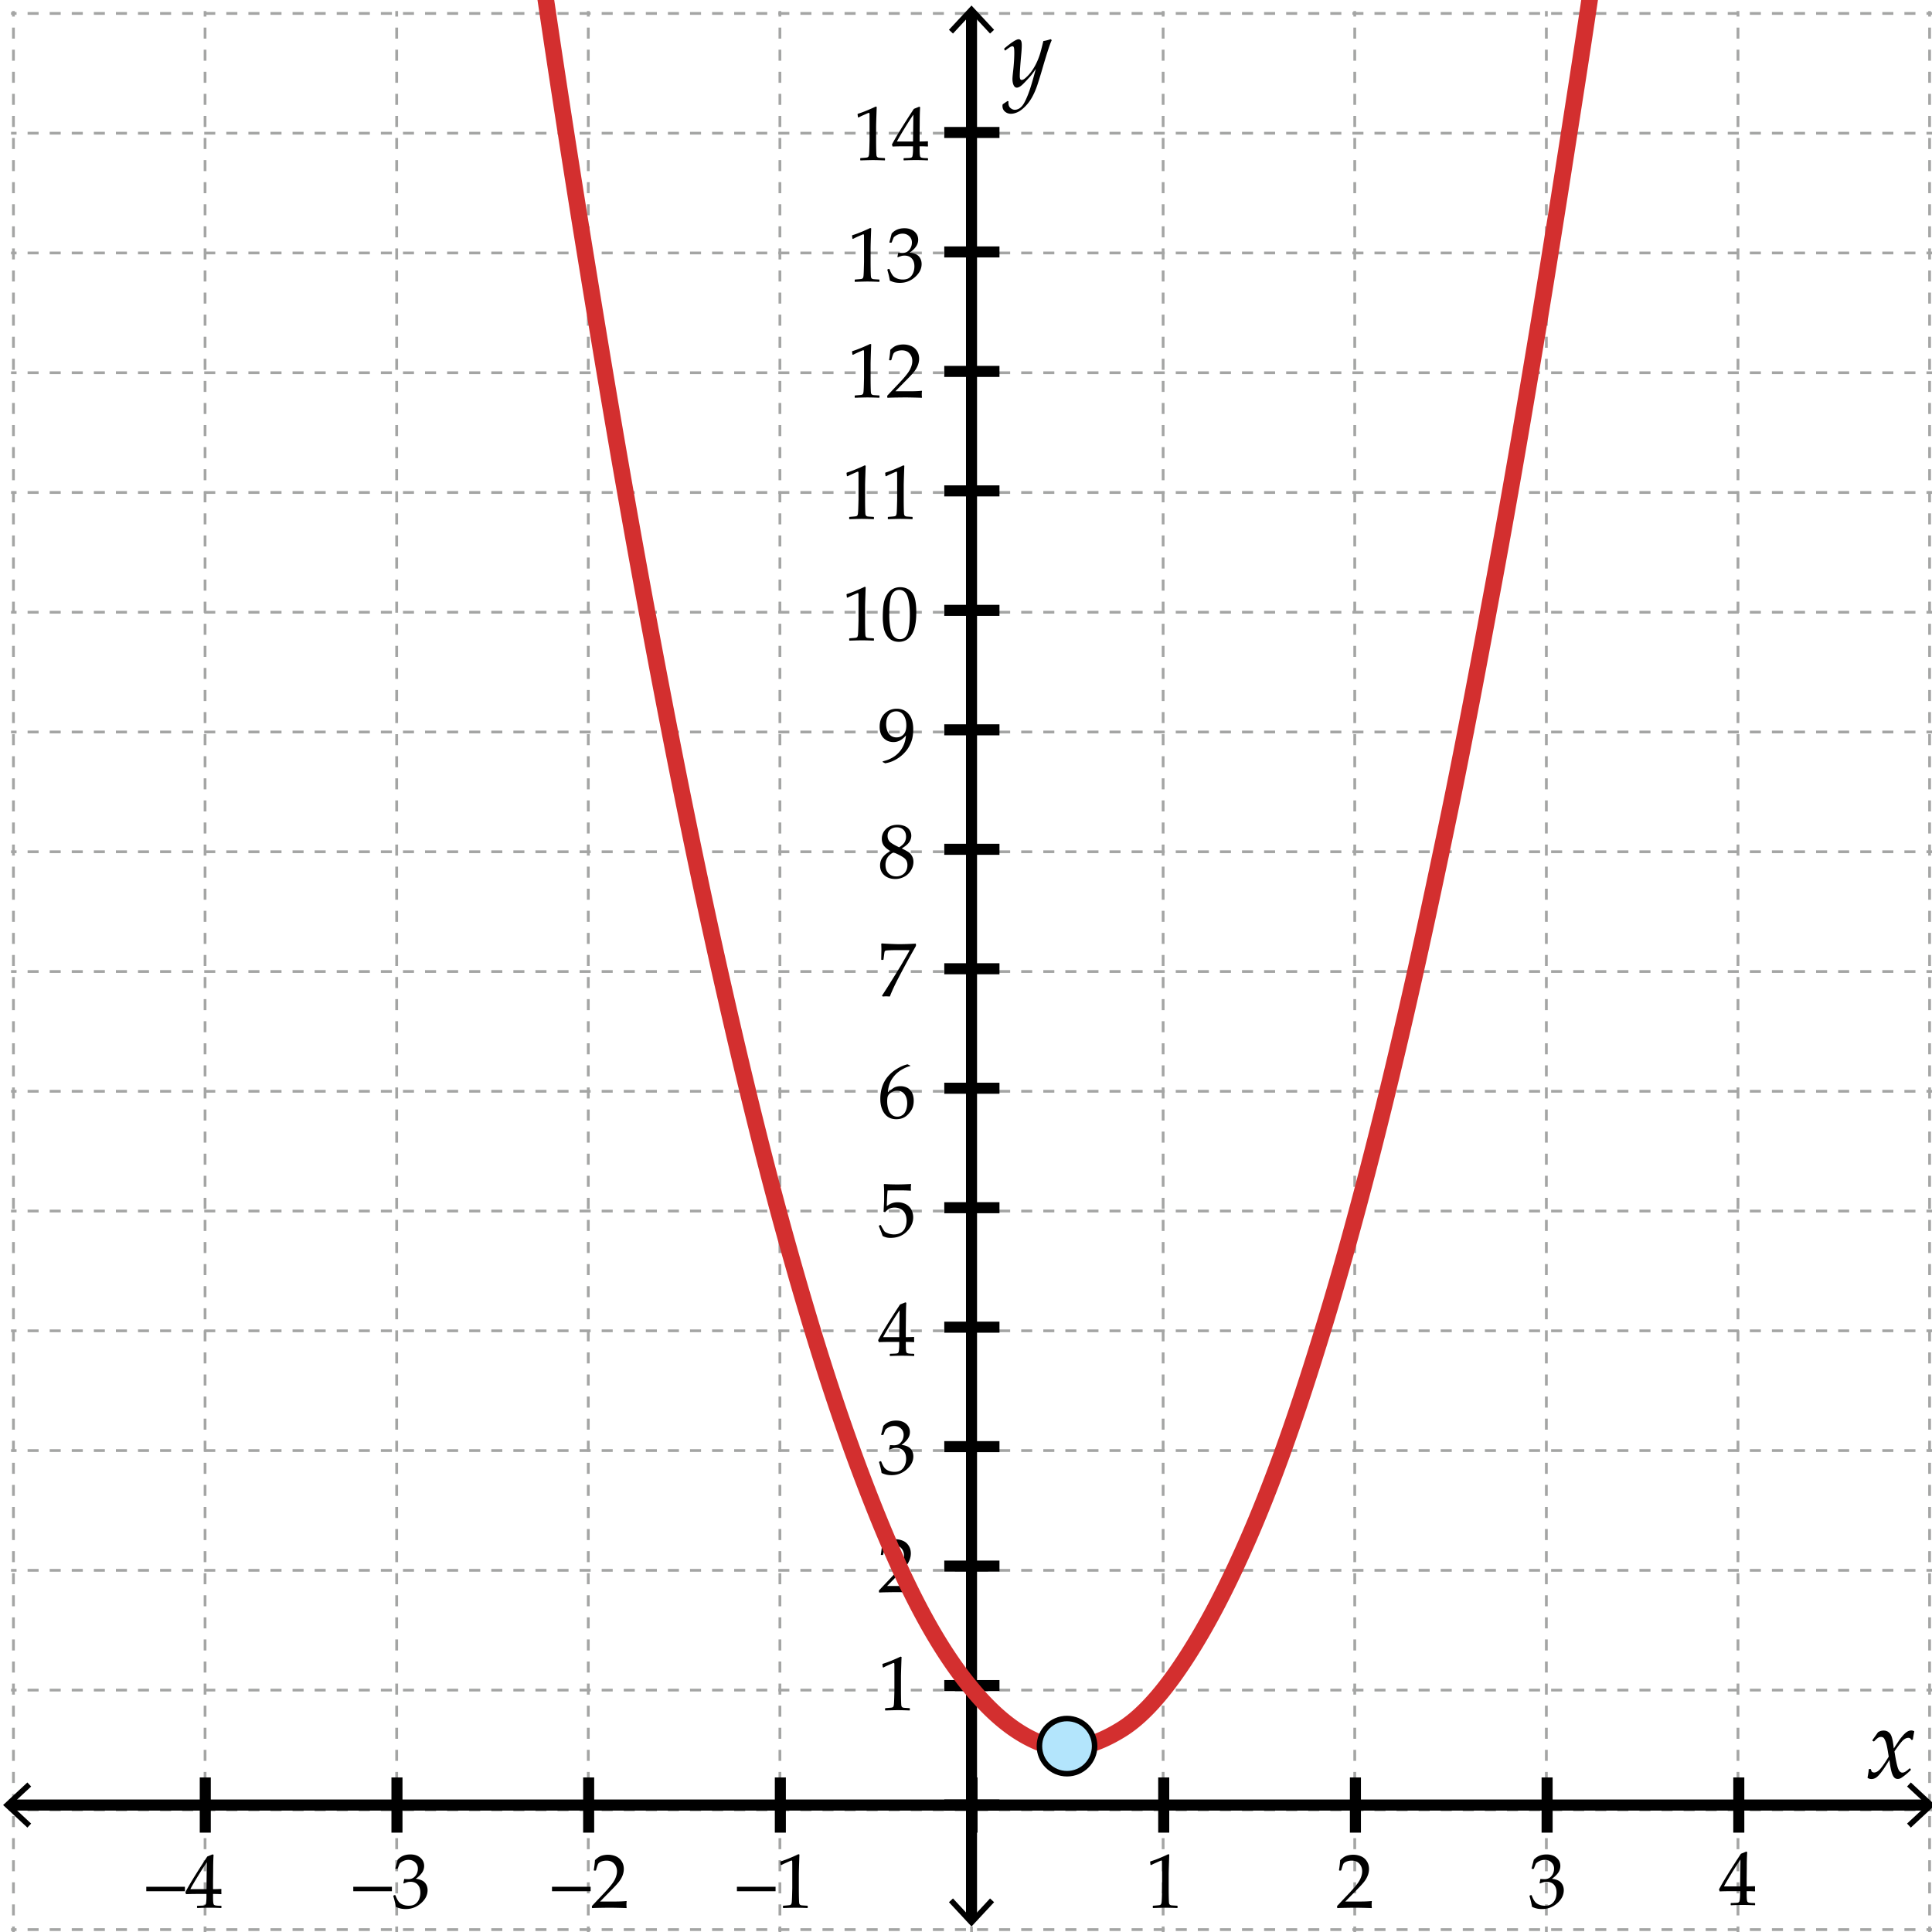 <svg xmlns="http://www.w3.org/2000/svg" viewBox="0 0 350 350"><path fill="#FFF" d="M-11-8h372v367H-11z"/><g fill="none" stroke="#A4A5A4" stroke-width=".5" stroke-miterlimit="10"><path d="M350 349.566h-1"/><path stroke-dasharray="2,2" d="M347 349.566H4"/><path d="M3 349.566H2"/></g><g fill="none" stroke="#A4A5A4" stroke-width=".5" stroke-miterlimit="10"><path d="M350 327.871h-1"/><path stroke-dasharray="2,2" d="M347 327.871H4"/><path d="M3 327.871H2"/></g><g fill="none" stroke="#A4A5A4" stroke-width=".5" stroke-miterlimit="10"><path d="M350 306.175h-1"/><path stroke-dasharray="2,2" d="M347 306.175H4"/><path d="M3 306.175H2"/></g><g fill="none" stroke="#A4A5A4" stroke-width=".5" stroke-miterlimit="10"><path d="M350 284.479h-1"/><path stroke-dasharray="2,2" d="M347 284.479H4"/><path d="M3 284.479H2"/></g><g fill="none" stroke="#A4A5A4" stroke-width=".5" stroke-miterlimit="10"><path d="M350 262.784h-1"/><path stroke-dasharray="2,2" d="M347 262.784H4"/><path d="M3 262.784H2"/></g><g fill="none" stroke="#A4A5A4" stroke-width=".5" stroke-miterlimit="10"><path d="M350 241.088h-1"/><path stroke-dasharray="2,2" d="M347 241.088H4"/><path d="M3 241.088H2"/></g><g fill="none" stroke="#A4A5A4" stroke-width=".5" stroke-miterlimit="10"><path d="M350 219.392h-1"/><path stroke-dasharray="2,2" d="M347 219.392H4"/><path d="M3 219.392H2"/></g><g fill="none" stroke="#A4A5A4" stroke-width=".5" stroke-miterlimit="10"><path d="M350 197.697h-1"/><path stroke-dasharray="2,2" d="M347 197.697H4"/><path d="M3 197.697H2"/></g><g fill="none" stroke="#A4A5A4" stroke-width=".5" stroke-miterlimit="10"><path d="M350 176.001h-1"/><path stroke-dasharray="2,2" d="M347 176.001H4"/><path d="M3 176.001H2"/></g><g fill="none" stroke="#A4A5A4" stroke-width=".5" stroke-miterlimit="10"><path d="M350 154.305h-1"/><path stroke-dasharray="2,2" d="M347 154.305H4"/><path d="M3 154.305H2"/></g><g fill="none" stroke="#A4A5A4" stroke-width=".5" stroke-miterlimit="10"><path d="M350 132.61h-1"/><path stroke-dasharray="2,2" d="M347 132.61H4"/><path d="M3 132.61H2"/></g><g fill="none" stroke="#A4A5A4" stroke-width=".5" stroke-miterlimit="10"><path d="M350 110.914h-1"/><path stroke-dasharray="2,2" d="M347 110.914H4"/><path d="M3 110.914H2"/></g><g fill="none" stroke="#A4A5A4" stroke-width=".5" stroke-miterlimit="10"><path d="M350 89.218h-1"/><path stroke-dasharray="2,2" d="M347 89.218H4"/><path d="M3 89.218H2"/></g><g fill="none" stroke="#A4A5A4" stroke-width=".5" stroke-miterlimit="10"><path d="M350 67.522h-1"/><path stroke-dasharray="2,2" d="M347 67.522H4"/><path d="M3 67.522H2"/></g><g fill="none" stroke="#A4A5A4" stroke-width=".5" stroke-miterlimit="10"><path d="M350 45.827h-1"/><path stroke-dasharray="2,2" d="M347 45.827H4"/><path d="M3 45.827H2"/></g><g fill="none" stroke="#A4A5A4" stroke-width=".5" stroke-miterlimit="10"><path d="M350 24.131h-1"/><path stroke-dasharray="2,2" d="M347 24.131H4"/><path d="M3 24.131H2"/></g><g fill="none" stroke="#A4A5A4" stroke-width=".5" stroke-miterlimit="10"><path d="M350 2.435h-1"/><path stroke-dasharray="2,2" d="M347 2.435H4"/><path d="M3 2.435H2"/></g><g fill="none" stroke="#A4A5A4" stroke-width=".5" stroke-miterlimit="10"><path d="M349.564 2v1"/><path stroke-dasharray="2,2" d="M349.564 4.999V348"/><path d="M349.564 349v1"/></g><g fill="none" stroke="#A4A5A4" stroke-width=".5" stroke-miterlimit="10"><path d="M314.852 2v1"/><path stroke-dasharray="2,2" d="M314.852 4.999V348"/><path d="M314.852 349v1"/></g><g fill="none" stroke="#A4A5A4" stroke-width=".5" stroke-miterlimit="10"><path d="M280.138 2v1"/><path stroke-dasharray="2,2" d="M280.138 4.999V348"/><path d="M280.138 349v1"/></g><g fill="none" stroke="#A4A5A4" stroke-width=".5" stroke-miterlimit="10"><path d="M245.425 2v1"/><path stroke-dasharray="2,2" d="M245.425 4.999V348"/><path d="M245.425 349v1"/></g><g fill="none" stroke="#A4A5A4" stroke-width=".5" stroke-miterlimit="10"><path d="M210.712 2v1"/><path stroke-dasharray="2,2" d="M210.712 4.999V348"/><path d="M210.712 349v1"/></g><g fill="none" stroke="#A4A5A4" stroke-width=".5" stroke-miterlimit="10"><path d="M176 2v1"/><path stroke-dasharray="2,2" d="M176 4.999V348"/><path d="M176 349v1"/></g><g fill="none" stroke="#A4A5A4" stroke-width=".5" stroke-miterlimit="10"><path d="M141.287 2v1"/><path stroke-dasharray="2,2" d="M141.287 4.999V348"/><path d="M141.287 349v1"/></g><g fill="none" stroke="#A4A5A4" stroke-width=".5" stroke-miterlimit="10"><path d="M106.574 2v1"/><path stroke-dasharray="2,2" d="M106.574 4.999V348"/><path d="M106.574 349v1"/></g><g fill="none" stroke="#A4A5A4" stroke-width=".5" stroke-miterlimit="10"><path d="M71.861 2v1"/><path stroke-dasharray="2,2" d="M71.861 4.999V348"/><path d="M71.861 349v1"/></g><g fill="none" stroke="#A4A5A4" stroke-width=".5" stroke-miterlimit="10"><path d="M37.148 2v1"/><path stroke-dasharray="2,2" d="M37.148 4.999V348"/><path d="M37.148 349v1"/></g><g fill="none" stroke="#A4A5A4" stroke-width=".5" stroke-miterlimit="10"><path d="M2.435 2v1"/><path stroke-dasharray="2,2" d="M2.435 4.999V348"/><path d="M2.435 349v1"/></g><path fill="none" stroke="#000" stroke-width="2" stroke-miterlimit="10" d="M176 2.085v345.83"/><path d="M171.91 5.398l.733.682 3.356-3.612 3.357 3.612.733-.682L175.999 1zM171.91 344.602l.733-.682 3.356 3.612 3.357-3.612.733.682-4.09 4.398z"/><g fill="none" stroke="#000" stroke-width="2" stroke-miterlimit="10"><path d="M315 332v-10M280.273 332v-10M245.547 332v-10M210.82 332v-10M176.094 332v-10M141.367 332v-10M106.641 332v-10M71.914 332v-10M37.188 332v-10"/></g><g fill="none" stroke="#000" stroke-width="2" stroke-miterlimit="10"><path d="M171.063 327h10M171.063 305.357h10M171.063 283.714h10M171.063 262.071h10M171.063 240.429h10M171.063 218.786h10M171.063 197.143h10M171.063 175.5h10M171.063 153.857h10M171.063 132.214h10M171.063 110.571h10M171.063 88.929h10M171.063 67.286h10M171.063 45.643h10M171.063 24h10"/></g><g><path fill="none" stroke="#000" stroke-width="2" stroke-miterlimit="10" d="M349.478 327H1.647"/><path d="M346.164 322.91l-.682.733 3.612 3.356-3.612 3.357.682.733 4.399-4.09zM4.96 322.91l.683.733-3.612 3.356 3.612 3.357-.683.733-4.397-4.09z"/></g><g><path d="M208.545 337.877l-.123-.041-.068-.561.068-.068a16.88 16.88 0 0 0 1.729-.635 24.13 24.13 0 0 0 1.497-.67l.178.068c-.073 1.996-.109 3.194-.109 3.596v2.535c0 .625.007 1.211.021 1.761s.034.872.062.971.074.175.14.229c.066.055.159.09.277.105s.472.04 1.06.072l.048.055v.307l-.048.055a68.807 68.807 0 0 0-2.112-.055c-.31 0-1.068.019-2.276.055l-.048-.055v-.307l.055-.055c.684-.051 1.074-.087 1.172-.109a.434.434 0 0 0 .227-.12c.052-.058.094-.165.126-.325.032-.159.058-.631.079-1.414l.03-1.203v-2.693c0-1.322-.003-2.04-.011-2.154-.006-.113-.046-.17-.119-.17a.257.257 0 0 0-.075.014c-.032.009-.132.05-.301.123l-.677.301a9.494 9.494 0 0 0-.802.388z"/></g><g><path d="M242.313 345.67l-.082-.068v-.314l2.29-2.426c.943-.998 1.554-1.771 1.832-2.318s.417-1.057.417-1.531c0-.556-.169-1.018-.506-1.387s-.793-.555-1.367-.555c-.369 0-.69.058-.964.172-.273.113-.457.241-.55.383-.094.141-.229.537-.407 1.189l-.062.055h-.28l-.068-.063c.104-.615.178-1.223.219-1.824.429-.42.828-.688 1.2-.804.371-.116.76-.175 1.165-.175.483 0 .945.092 1.388.273.442.183.798.479 1.066.886s.403.881.403 1.419c0 .4-.079.803-.235 1.206a4.459 4.459 0 0 1-.691 1.169c-.303.376-.716.826-1.24 1.35l-2.133 2.174h2.7c.829 0 1.52-.029 2.071-.088l.048.055a3.65 3.65 0 0 0-.041.607c0 .229.014.408.041.541l-.048.074c-.328-.018-.832-.033-1.511-.047s-1.128-.021-1.347-.021c-.442 0-1.037.006-1.784.018s-1.255.027-1.524.05z"/></g><g><path d="M277.543 345.445a15.035 15.035 0 0 0-.457-1.941l.033-.104.254-.096.096.049c.158.419.33.766.512 1.039.184.273.445.482.787.629a2.79 2.79 0 0 0 1.107.219c.5 0 .898-.105 1.191-.314.295-.21.521-.495.682-.855.158-.359.238-.766.238-1.217 0-.605-.158-1.082-.475-1.428-.316-.347-.756-.52-1.316-.52-.191 0-.361.018-.512.055-.15.036-.383.118-.697.246l-.076-.068.15-.746c.369.023.615.035.738.035.533 0 .957-.189 1.268-.568.313-.378.469-.824.469-1.34 0-.451-.162-.829-.488-1.135-.326-.305-.729-.457-1.207-.457-.314 0-.611.063-.893.191-.279.127-.51.282-.693.465-.076.154-.199.46-.369.916l-.068.061h-.307l-.055-.061.41-1.586c.568-.643 1.342-.965 2.316-.965.744 0 1.344.197 1.801.592.459.395.688.89.688 1.486 0 .456-.135.875-.402 1.255-.27.38-.643.739-1.121 1.077.787.096 1.342.331 1.664.707.32.376.482.83.482 1.363 0 .875-.396 1.662-1.189 2.362s-1.709 1.05-2.748 1.05c-.311 0-.6-.027-.869-.079a4.517 4.517 0 0 1-.944-.317z"/></g><g><path d="M313.582 345.156l-.055-.055v-.293l.055-.055c.674-.019 1.074-.039 1.199-.063a.442.442 0 0 0 .277-.143c.059-.073.104-.251.133-.533.029-.283.045-.584.045-.902v-.506h-1.498c-.869 0-1.605.014-2.207.041l-.117-.369c.793-1.486 2.117-3.637 3.973-6.453l.963-.391.172.082a45.107 45.107 0 0 0-.076 2.879l-.02 1.928v1.414a25.52 25.52 0 0 0 1.455-.041l.063.068c-.01.174-.014.299-.014.377.004.15.012.298.02.443l-.068.063a18.744 18.744 0 0 0-1.107-.041h-.348v.457c0 .511.014.873.041 1.088.027.214.07.352.129.413.061.062.18.106.359.137s.49.047.934.052l.061.055v.293l-.055.055a46.483 46.483 0 0 0-2.016-.055c-.886.001-1.651.019-2.298.055zm-1.266-3.418h2.92l.061-4.859a50.68 50.68 0 0 0-1.654 2.57c-.664 1.089-1.108 1.852-1.327 2.289z"/></g><g><path d="M160.045 302.086l-.123-.041-.068-.561.068-.068a16.966 16.966 0 0 0 1.729-.637 22.965 22.965 0 0 0 1.497-.67l.178.068c-.073 1.996-.109 3.195-.109 3.596v2.537c0 .624.007 1.211.021 1.76s.034.873.062.971.074.174.14.229c.066.055.159.09.277.106s.472.04 1.06.071l.048.055v.309l-.048.055a65.634 65.634 0 0 0-2.112-.055c-.31 0-1.068.018-2.276.055l-.048-.055v-.309l.055-.055c.684-.05 1.074-.086 1.172-.109a.433.433 0 0 0 .227-.119c.052-.057.094-.165.126-.324.032-.16.058-.632.079-1.416l.03-1.203v-2.693c0-1.321-.003-2.039-.011-2.152-.006-.114-.046-.172-.119-.172a.295.295 0 0 0-.075.014c-.032.01-.132.051-.301.123l-.677.301a9.199 9.199 0 0 0-.802.389z"/></g><g><path d="M159.314 288.504l-.082-.068v-.314l2.29-2.427c.943-.998 1.554-1.771 1.832-2.317s.417-1.057.417-1.531c0-.557-.169-1.019-.506-1.388s-.793-.554-1.367-.554c-.369 0-.69.057-.964.171s-.457.241-.55.383c-.094.142-.229.538-.407 1.189l-.062.055h-.28l-.068-.062c.104-.615.178-1.224.219-1.825.429-.419.828-.687 1.2-.804.371-.115.76-.174 1.165-.174.483 0 .945.092 1.388.273s.798.478 1.066.885c.269.408.403.881.403 1.419 0 .401-.079.804-.235 1.206a4.464 4.464 0 0 1-.691 1.17c-.303.375-.716.826-1.24 1.35l-2.133 2.174h2.7c.829 0 1.52-.029 2.071-.089l.048.055a3.672 3.672 0 0 0-.041.608c0 .229.014.408.041.54l-.048.075c-.328-.018-.832-.034-1.511-.048s-1.128-.021-1.347-.021c-.442 0-1.037.006-1.784.018-.747.011-1.255.027-1.524.051z"/></g><g><path d="M159.71 266.843a14.93 14.93 0 0 0-.458-1.941l.034-.103.253-.096.096.048c.159.419.33.766.513 1.039s.444.483.786.629.711.219 1.107.219c.501 0 .899-.104 1.192-.314.295-.21.521-.495.681-.854s.239-.766.239-1.217c0-.605-.158-1.082-.475-1.429-.317-.347-.756-.52-1.316-.52-.191 0-.362.019-.513.055s-.383.118-.697.246l-.075-.068.15-.745c.369.023.615.034.738.034.533 0 .956-.188 1.268-.567.313-.379.469-.824.469-1.34 0-.451-.163-.83-.488-1.135-.326-.305-.729-.458-1.207-.458-.314 0-.611.063-.893.191a2.342 2.342 0 0 0-.693.465c-.077.155-.2.46-.369.916l-.068.062h-.308l-.055-.062.41-1.586c.569-.643 1.342-.964 2.317-.964.743 0 1.344.197 1.801.592.459.394.688.889.688 1.486 0 .455-.135.874-.403 1.254-.269.381-.643.74-1.121 1.077.788.096 1.343.331 1.665.708.32.375.481.83.481 1.363 0 .875-.396 1.662-1.189 2.361-.793.7-1.709 1.05-2.748 1.05-.31 0-.6-.026-.868-.079a4.557 4.557 0 0 1-.944-.317z"/></g><g><path d="M161.249 245.656l-.055-.055v-.294l.055-.055c.675-.019 1.074-.038 1.2-.062.125-.023.217-.07.276-.144s.104-.251.134-.533c.029-.282.044-.583.044-.902v-.506h-1.497c-.87 0-1.606.014-2.208.041l-.116-.369c.793-1.485 2.117-3.637 3.972-6.453l.964-.39.171.082c-.05.775-.075 1.734-.075 2.878l-.021 1.928v1.415a25.561 25.561 0 0 0 1.456-.041l.062.068a8.436 8.436 0 0 0-.014.376c.005.15.012.298.021.444l-.068.062a18.803 18.803 0 0 0-1.107-.041h-.349v.458c0 .51.014.873.041 1.087s.07.353.13.413c.06.063.179.107.359.137.18.03.49.047.933.052l.062.055v.294l-.055.055a42.008 42.008 0 0 0-4.315 0zm-1.265-3.418h2.919l.062-4.86c-.438.624-.989 1.481-1.654 2.57s-1.108 1.853-1.327 2.29z"/></g><g><path d="M159.895 223.904c-.109-.355-.335-.943-.677-1.764l.014-.089.239-.137.082.021c.378.688.614 1.079.708 1.172.093.094.306.203.639.328a2.95 2.95 0 0 0 1.053.188c.46 0 .868-.101 1.224-.301s.62-.497.793-.889.26-.837.26-1.333c0-.488-.085-.908-.257-1.262-.17-.353-.432-.621-.782-.803s-.729-.273-1.135-.273c-.255 0-.486.034-.694.103-.207.068-.38.156-.52.263a4.064 4.064 0 0 0-.495.476l-.28-.082.075-1.47c.019-.277.027-.559.027-.841v-1.217c0-.364-.012-.714-.034-1.046a7.88 7.88 0 0 1-.021-.39l.089-.068c.697.055 1.492.082 2.386.082.679 0 1.492-.027 2.44-.082l.027.068a4.415 4.415 0 0 0-.027 1.101l-.068.041a31.02 31.02 0 0 0-2.092-.055c-1.189 0-1.88.004-2.071.014-.068.537-.116 1.486-.144 2.844.374-.273.711-.459 1.012-.557.301-.099.627-.147.978-.147.497 0 .973.114 1.429.342s.797.558 1.021.991c.227.434.339.9.339 1.401 0 .925-.382 1.776-1.146 2.554-.763.776-1.739 1.165-2.929 1.165a3.16 3.16 0 0 1-.79-.082 3.376 3.376 0 0 1-.673-.266z"/></g><g><path d="M164.906 193.047v.082c-.497.104-1.063.353-1.699.745a5.123 5.123 0 0 0-1.603 1.579c-.433.66-.684 1.458-.752 2.393.155-.109.333-.242.533-.396.26-.196.45-.331.571-.403a1.88 1.88 0 0 1 .484-.191c.203-.055.437-.082.701-.082.47 0 .891.104 1.265.311.374.208.654.513.841.916s.28.874.28 1.412c0 .761-.185 1.397-.554 1.91s-.761.88-1.176 1.101c-.415.222-.891.332-1.429.332-.916 0-1.627-.343-2.133-1.029-.506-.686-.759-1.578-.759-2.676 0-.729.105-1.43.318-2.103a5.61 5.61 0 0 1 .967-1.825 6.557 6.557 0 0 1 1.658-1.452c.672-.424 1.334-.711 1.985-.861l.502.237zm-4.184 6.521c0 .451.064.897.195 1.34.129.441.338.783.625 1.025.287.241.624.362 1.012.362.333 0 .641-.094.923-.28.282-.188.498-.479.646-.879.148-.398.223-.819.223-1.261 0-.442-.073-.838-.219-1.187s-.357-.619-.636-.813a1.661 1.661 0 0 0-.971-.29c-.273 0-.547.065-.82.198a1.964 1.964 0 0 0-.632.451 1.198 1.198 0 0 0-.284.536 4.002 4.002 0 0 0-.062.798z"/></g><g><path d="M159.922 180.531l-.144-.143c.164-.246.504-.775 1.019-1.586l1.251-1.996 1.176-1.921 1.025-1.764c.219-.383.392-.693.52-.93l-.068-.068h-2.119c-.533 0-1.007.009-1.422.027s-.658.044-.731.079-.124.076-.153.126c-.03.05-.063.223-.1.52l-.123.964-.062.055h-.287l-.062-.055.034-1.873c0-.214-.012-.544-.034-.991l.137-.068c.251.027.76.057 1.527.089.769.032 1.282.048 1.542.048.925 0 1.935-.032 3.028-.096l.055.055v.355l-.984 1.743a158.871 158.871 0 0 0-2.044 3.791c-.766 1.46-1.324 2.655-1.675 3.585l-.068.055a7.607 7.607 0 0 0-.588-.033c-.21-.001-.426.01-.65.032z"/></g><g><path d="M161.296 154.154c-.506-.269-.89-.578-1.152-.926-.262-.349-.393-.771-.393-1.268 0-.697.258-1.295.772-1.794s1.217-.749 2.105-.749c.451 0 .869.079 1.255.236.385.157.682.392.892.704s.314.66.314 1.042c0 .401-.123.785-.369 1.152s-.682.739-1.306 1.118v.062c.533.255.929.472 1.186.649.258.178.469.418.633.721s.246.653.246 1.049c0 .542-.156 1.063-.469 1.562-.312.499-.723.878-1.233 1.138s-1.039.39-1.586.39c-.798 0-1.456-.223-1.976-.67s-.779-1.042-.779-1.784c0-.602.179-1.12.537-1.555a3.682 3.682 0 0 1 1.322-1.015v-.062zm.554.246c-.538.319-.911.662-1.121 1.029s-.314.783-.314 1.248c0 .652.183 1.163.547 1.535s.834.557 1.408.557c.392 0 .747-.091 1.066-.273s.558-.432.714-.749c.158-.317.236-.662.236-1.036 0-.538-.188-.957-.564-1.258-.375-.301-1.033-.652-1.972-1.053zm1.039-.902c.487-.305.818-.612.991-.919s.26-.639.26-.995c0-.524-.15-.939-.451-1.244s-.704-.458-1.21-.458c-.483 0-.884.136-1.203.407s-.479.65-.479 1.138c0 .369.104.689.312.96.207.271.801.641 1.78 1.111z"/></g><g><path d="M159.909 138.055v-.13c1.267-.292 2.263-.849 2.987-1.671s1.133-1.829 1.224-3.018c-.67.797-1.42 1.196-2.249 1.196-.524 0-.98-.125-1.371-.376-.389-.25-.678-.577-.864-.978s-.28-.871-.28-1.408c0-.989.297-1.782.893-2.379.594-.597 1.331-.896 2.211-.896.889 0 1.607.321 2.156.964.55.643.824 1.568.824 2.775 0 .533-.05 1.045-.15 1.535s-.289.992-.567 1.507-.646.994-1.104 1.436c-.457.442-.975.81-1.551 1.104a5.397 5.397 0 0 1-1.706.557l-.453-.218zm.629-6.829c0 .396.069.785.208 1.166.14.38.353.674.64.882s.624.311 1.012.311c.538 0 .971-.181 1.299-.543s.492-.903.492-1.624c0-.748-.162-1.359-.485-1.835s-.768-.714-1.333-.714c-.542 0-.983.201-1.323.602-.34.399-.51.985-.51 1.755z"/></g><g><path d="M133.5 342.615v-.814h7v.814h-7zM141.545 337.877l-.123-.041-.068-.561.068-.068a16.644 16.644 0 0 0 1.729-.635 24.76 24.76 0 0 0 1.497-.67l.178.068c-.073 1.996-.109 3.193-.109 3.596v2.535c0 .625.007 1.211.021 1.76.014.551.034.873.062.971.027.1.074.176.14.23.066.055.159.09.277.105s.472.039 1.06.072l.048.055v.307l-.048.055a72.301 72.301 0 0 0-2.112-.055c-.31 0-1.068.02-2.276.055l-.048-.055v-.307l.055-.055c.684-.051 1.074-.088 1.172-.109a.428.428 0 0 0 .227-.121c.052-.057.094-.164.126-.324.032-.158.058-.631.079-1.414l.03-1.203v-2.693c0-1.322-.003-2.039-.011-2.154-.006-.113-.046-.17-.119-.17a.257.257 0 0 0-.075.014 3.337 3.337 0 0 0-.301.123l-.677.301a9.494 9.494 0 0 0-.802.388z"/></g><g><path d="M100 342.615v-.814h7v.814h-7zM107.314 345.67l-.082-.068v-.314l2.29-2.426c.943-.998 1.554-1.771 1.832-2.318s.417-1.057.417-1.531c0-.555-.169-1.018-.506-1.387s-.793-.555-1.367-.555c-.369 0-.69.057-.964.172-.273.113-.457.24-.55.383-.094.141-.229.537-.407 1.189l-.062.055h-.28l-.068-.063c.104-.615.178-1.223.219-1.824.429-.42.828-.688 1.2-.805.371-.115.76-.174 1.165-.174.483 0 .945.092 1.388.273.442.184.798.479 1.066.885.269.408.403.881.403 1.42 0 .4-.079.803-.235 1.205a4.464 4.464 0 0 1-.691 1.17c-.303.375-.716.826-1.24 1.35l-2.133 2.174h2.7c.829 0 1.52-.029 2.071-.088l.048.055a3.65 3.65 0 0 0-.041.607c0 .229.014.408.041.541l-.048.074c-.328-.018-.832-.033-1.511-.047s-1.128-.021-1.347-.021c-.442 0-1.037.006-1.784.018s-1.255.028-1.524.05z"/></g><g><path d="M64 342.615v-.814h7v.814h-7zM71.71 345.445a14.856 14.856 0 0 0-.458-1.941l.034-.104.253-.096.096.049c.159.418.33.766.513 1.039s.444.482.786.629c.342.145.711.219 1.107.219.501 0 .899-.105 1.192-.314.295-.211.521-.494.681-.855a2.98 2.98 0 0 0 .239-1.217c0-.605-.158-1.082-.475-1.428-.317-.348-.756-.52-1.316-.52-.191 0-.362.018-.513.055-.15.035-.383.117-.697.246l-.075-.068.15-.746c.369.023.615.035.738.035.533 0 .956-.189 1.268-.568.313-.377.469-.824.469-1.34 0-.451-.163-.828-.488-1.135-.326-.305-.729-.457-1.207-.457-.314 0-.611.063-.893.191a2.305 2.305 0 0 0-.693.465c-.077.154-.2.459-.369.916l-.068.061h-.308l-.055-.061.41-1.586c.569-.643 1.342-.965 2.317-.965.743 0 1.344.197 1.801.592.459.395.688.891.688 1.486 0 .457-.135.875-.403 1.254-.269.381-.643.74-1.121 1.078.788.096 1.343.33 1.665.707.32.375.481.83.481 1.363 0 .875-.396 1.662-1.189 2.361-.793.701-1.709 1.051-2.748 1.051-.31 0-.6-.027-.868-.08a4.431 4.431 0 0 1-.944-.316z"/></g><g><path d="M26.5 342.615v-.814h7v.814h-7zM35.749 345.656l-.055-.055v-.293l.055-.055c.675-.02 1.074-.039 1.2-.063a.432.432 0 0 0 .276-.143c.06-.074.104-.252.134-.533.029-.283.044-.584.044-.902v-.506h-1.497c-.87 0-1.606.014-2.208.041l-.116-.369c.793-1.486 2.117-3.637 3.972-6.453l.964-.391.171.082c-.05.775-.075 1.734-.075 2.879l-.021 1.928v1.414a25.561 25.561 0 0 0 1.456-.041l.062.068a8.416 8.416 0 0 0-.014.377c.005.15.012.299.021.443l-.068.063a18.803 18.803 0 0 0-1.107-.041h-.349v.457c0 .512.014.873.041 1.088.027.213.07.352.13.412.06.063.179.107.359.137.18.031.49.047.933.053l.062.055v.293l-.055.055a48.19 48.19 0 0 0-2.017-.055c-.885.001-1.651.02-2.298.055zm-1.265-3.418h2.919l.062-4.859c-.438.623-.989 1.48-1.654 2.57-.666 1.088-1.108 1.852-1.327 2.289z"/></g><g><path d="M338.319 322.053c.141-.75.214-1.248.22-1.494l.053-.07.229-.035.088.053.176.449c.146.1.287.148.422.148.369 0 .744-.215 1.125-.646s.891-1.173 1.529-2.228c-.029-.193-.1-.62-.211-1.279s-.234-1.158-.369-1.498-.263-.557-.382-.65a.662.662 0 0 0-.418-.141.987.987 0 0 0-.523.136 3.21 3.21 0 0 0-.558.479l-.185.184-.088.018-.211-.123-.018-.096 1.011-1.434a1.753 1.753 0 0 1 1.037-.316c.486 0 .879.193 1.178.58s.516 1.275.65 2.664l.94-1.424c.094-.158.302-.428.624-.809s.609-.648.861-.801.501-.229.747-.229c.188 0 .369.051.545.15-.135.691-.22 1.18-.255 1.467l-.062.07-.141.035-.088-.043c-.076-.129-.151-.219-.225-.269s-.174-.075-.303-.075c-.305 0-.611.134-.918.4-.309.267-.843.951-1.604 2.053.27 1.705.502 2.772.698 3.203s.441.646.734.646c.17 0 .344-.052.523-.154.178-.103.44-.307.786-.611l.105.01.123.184-.009.105c-.375.369-.729.684-1.059.941-.332.258-.58.434-.748.527a1.13 1.13 0 0 1-.566.141c-.287 0-.519-.115-.694-.344s-.325-.576-.448-1.045-.243-1.152-.36-2.049c-.498.838-.958 1.539-1.38 2.102s-.767.928-1.033 1.098-.543.256-.83.256c-.29.002-.53-.078-.718-.236z"/></g><g><path d="M181.649 18.894l.87-.589.185.062a1.976 1.976 0 0 0-.018.246c0 .422.123.74.369.954s.51.321.791.321c.223 0 .449-.057.682-.171.23-.114.457-.303.676-.567.221-.264.468-.706.743-1.327s.525-1.291.751-2.008.444-1.466.655-2.246l.299-1.099c-.398.609-.765 1.099-1.099 1.468s-.662.721-.984 1.055-.589.565-.8.694-.398.193-.563.193c-.246 0-.439-.151-.58-.453s-.211-.675-.211-1.121c0-.229.041-.697.123-1.406.141-1.283.211-2.396.211-3.34 0-.486-.025-.804-.075-.954s-.136-.224-.259-.224c-.135 0-.305.067-.51.202s-.463.322-.773.563l-.114-.035-.097-.211.026-.132c1.307-1.102 2.168-1.652 2.584-1.652a.48.48 0 0 1 .418.229c.102.152.153.439.153.861 0 .398-.029.92-.088 1.564-.182 1.992-.272 3.322-.272 3.99 0 .234.024.413.074.536s.14.185.269.185c.088 0 .203-.035.347-.105s.374-.261.69-.571.633-.702.949-1.173.599-.992.849-1.56c.248-.568.443-1.11.584-1.626s.311-1.187.51-2.013c.398-.059.841-.17 1.327-.334l.193.176c-.293.586-.832 2.218-1.617 4.896a85.41 85.41 0 0 1-.997 3.256c-.268.794-.582 1.518-.945 2.171s-.785 1.22-1.266 1.701-.934.819-1.357 1.015c-.426.196-.831.294-1.218.294-.416 0-.775-.13-1.077-.391s-.452-.602-.452-1.024c0-.089.015-.189.044-.3z"/></g><g><path d="M153.545 108.276l-.123-.041-.068-.561.068-.068c.456-.132 1.032-.344 1.729-.636s1.196-.515 1.497-.67l.178.068c-.073 1.996-.109 3.195-.109 3.596v2.536c0 .625.007 1.211.021 1.76s.034.873.062.971.074.174.14.229.158.09.277.106.472.04 1.06.072l.048.055V116l-.048.055a65.634 65.634 0 0 0-2.112-.055c-.31 0-1.069.018-2.276.055l-.05-.055v-.308l.055-.055c.684-.05 1.074-.086 1.172-.109s.173-.063.226-.12.095-.165.126-.325.058-.631.079-1.415l.031-1.203v-2.693c0-1.322-.003-2.04-.01-2.153s-.047-.171-.12-.171c-.018 0-.043.004-.075.014s-.132.05-.301.123l-.677.301c-.282.123-.549.253-.8.39zM159.923 111.824c0-.811.041-1.542.123-2.191s.264-1.228.543-1.736c.281-.508.632-.889 1.053-1.142a2.742 2.742 0 0 1 1.439-.379c.61 0 1.147.157 1.609.472.463.314.796.797.998 1.449.203.652.305 1.538.305 2.659 0 1.823-.279 3.165-.838 4.026-.558.861-1.331 1.292-2.32 1.292-.497 0-.936-.107-1.316-.321a2.543 2.543 0 0 1-.936-.93 4.202 4.202 0 0 1-.514-1.436 10.17 10.17 0 0 1-.146-1.763zm1.176-.397c0 .866.064 1.654.195 2.365.129.711.346 1.223.648 1.535.304.312.665.468 1.084.468.405 0 .744-.139 1.016-.417.271-.278.469-.754.594-1.429.126-.674.188-1.508.188-2.502 0-1.559-.148-2.711-.444-3.459s-.786-1.121-1.47-1.121c-.597 0-1.048.29-1.354.868s-.457 1.81-.457 3.692z"/></g><g><path d="M153.545 86.276l-.123-.041-.068-.561.068-.068c.456-.132 1.032-.344 1.729-.636s1.196-.515 1.497-.67l.178.068c-.073 1.996-.109 3.195-.109 3.596V90.5c0 .625.007 1.211.021 1.76s.034.873.062.971.074.174.14.229.158.09.277.106.472.04 1.06.072l.048.055V94l-.048.055a65.634 65.634 0 0 0-2.112-.055c-.31 0-1.069.018-2.276.055l-.05-.055v-.308l.055-.055c.684-.05 1.074-.086 1.172-.109s.173-.063.226-.12.095-.165.126-.325.058-.631.079-1.415l.031-1.203v-2.693c0-1.322-.003-2.04-.01-2.153s-.047-.171-.12-.171c-.018 0-.043.004-.075.014s-.132.05-.301.123l-.677.301c-.282.123-.549.253-.8.39zM160.545 86.276l-.123-.041-.068-.561.068-.068c.456-.132 1.032-.344 1.729-.636s1.196-.515 1.497-.67l.178.068c-.073 1.996-.109 3.195-.109 3.596V90.5c0 .625.007 1.211.021 1.76s.034.873.062.971.074.174.14.229c.066.055.159.09.277.106s.472.04 1.06.072l.048.055V94l-.048.055a65.634 65.634 0 0 0-2.112-.055c-.31 0-1.068.018-2.276.055l-.05-.055v-.308l.055-.055c.684-.05 1.074-.086 1.172-.109a.434.434 0 0 0 .227-.12c.052-.057.094-.165.126-.325s.058-.631.079-1.415l.03-1.203v-2.693c0-1.322-.003-2.04-.011-2.153-.006-.114-.046-.171-.119-.171-.019 0-.043.004-.075.014s-.132.05-.301.123l-.677.301c-.282.123-.549.253-.8.39z"/></g><g><path d="M154.545 64.276l-.123-.041-.068-.561.068-.068c.456-.132 1.032-.344 1.729-.636s1.196-.515 1.497-.67l.178.068c-.073 1.996-.109 3.195-.109 3.596V68.5c0 .625.007 1.211.021 1.76s.034.873.062.971.074.174.14.229.158.09.277.106.472.04 1.06.072l.048.055V72l-.048.055a65.634 65.634 0 0 0-2.112-.055c-.31 0-1.069.018-2.276.055l-.05-.055v-.308l.055-.055c.684-.05 1.074-.086 1.172-.109s.173-.063.226-.12.095-.165.126-.325.058-.631.079-1.415l.031-1.203v-2.693c0-1.322-.003-2.04-.01-2.153s-.047-.171-.12-.171c-.018 0-.043.004-.075.014s-.132.05-.301.123l-.677.301c-.282.123-.549.253-.8.39zM160.814 72.069l-.082-.069v-.314l2.29-2.427c.943-.998 1.554-1.771 1.832-2.317s.417-1.057.417-1.531c0-.556-.169-1.019-.506-1.388s-.793-.554-1.367-.554c-.369 0-.69.057-.964.171s-.457.242-.55.383c-.094.141-.229.538-.407 1.189l-.062.055h-.28l-.068-.062c.104-.615.178-1.224.219-1.825.429-.419.828-.687 1.2-.803.371-.116.76-.174 1.165-.174.483 0 .945.091 1.388.273s.798.478 1.066.885.403.881.403 1.418c0 .401-.079.803-.235 1.207a4.459 4.459 0 0 1-.691 1.169c-.303.376-.716.826-1.24 1.35l-2.133 2.174h2.7c.829 0 1.52-.03 2.071-.089l.048.055a3.672 3.672 0 0 0-.041.608c0 .228.014.408.041.54l-.048.075c-.328-.018-.832-.034-1.511-.048s-1.128-.02-1.346-.02c-.442 0-1.037.006-1.784.017s-1.256.029-1.525.052z"/></g><g><path d="M154.545 43.276l-.123-.041-.068-.561.068-.068c.456-.132 1.032-.344 1.729-.636s1.196-.515 1.497-.67l.178.068c-.073 1.996-.109 3.195-.109 3.596V47.5c0 .625.007 1.211.021 1.76s.034.873.062.971.074.174.14.229.158.09.277.106.472.04 1.06.072l.048.055V51l-.048.055a65.634 65.634 0 0 0-2.112-.055c-.31 0-1.069.018-2.276.055l-.05-.055v-.308l.055-.055c.684-.05 1.074-.086 1.172-.109s.173-.063.226-.12.095-.165.126-.325.058-.631.079-1.415l.031-1.203v-2.693c0-1.322-.003-2.04-.01-2.153s-.047-.171-.12-.171c-.018 0-.043.004-.075.014s-.132.05-.301.123l-.677.301c-.282.123-.549.253-.8.39zM161.21 50.843a14.93 14.93 0 0 0-.458-1.941l.034-.103.253-.096.096.048c.159.419.33.766.513 1.039s.444.483.786.629.711.219 1.107.219c.501 0 .899-.105 1.192-.314.295-.209.521-.495.681-.854s.239-.766.239-1.217c0-.606-.158-1.083-.475-1.429-.317-.346-.756-.52-1.316-.52-.191 0-.362.018-.513.055s-.383.119-.697.246l-.075-.068.15-.745c.369.023.615.034.738.034.533 0 .956-.189 1.268-.567.313-.378.469-.825.469-1.34 0-.451-.163-.83-.488-1.135-.326-.305-.729-.458-1.207-.458-.314 0-.611.064-.893.191a2.342 2.342 0 0 0-.693.465c-.077.155-.2.46-.369.916l-.068.062h-.308l-.055-.062.41-1.586c.569-.643 1.342-.964 2.317-.964.743 0 1.344.197 1.801.591.459.394.688.89.688 1.487 0 .456-.135.874-.403 1.254s-.643.739-1.121 1.077c.788.096 1.343.332 1.665.708.32.376.481.831.481 1.364 0 .875-.396 1.662-1.189 2.362s-1.709 1.049-2.748 1.049c-.31 0-.6-.026-.868-.079s-.583-.158-.944-.318z"/></g><g><path d="M155.545 21.276l-.123-.041-.068-.561.068-.068c.456-.132 1.032-.344 1.729-.636s1.196-.515 1.497-.67l.178.068c-.073 1.996-.109 3.195-.109 3.596V25.5c0 .625.007 1.211.021 1.76s.034.873.062.971.074.174.14.229.158.09.277.106.472.04 1.06.072l.048.055V29l-.048.055a65.634 65.634 0 0 0-2.112-.055c-.31 0-1.069.018-2.276.055l-.05-.055v-.308l.055-.055c.684-.05 1.074-.086 1.172-.109s.173-.063.226-.12.095-.165.126-.325.058-.631.079-1.415l.031-1.203v-2.693c0-1.322-.003-2.04-.01-2.153s-.047-.171-.12-.171c-.018 0-.043.004-.075.014s-.132.05-.301.123l-.677.301c-.282.123-.549.253-.8.39zM163.749 29.055l-.055-.055v-.294l.055-.055c.675-.018 1.074-.039 1.2-.062.125-.023.217-.071.276-.144s.104-.25.134-.533c.029-.283.044-.583.044-.902v-.506h-1.497c-.87 0-1.606.014-2.208.041l-.116-.369c.793-1.486 2.117-3.637 3.972-6.453l.964-.39.171.082c-.05.775-.075 1.734-.075 2.878l-.021 1.928v1.415a25.561 25.561 0 0 0 1.456-.041l.062.068a8.334 8.334 0 0 0-.014.376c.005.15.012.298.021.444l-.068.062a18.803 18.803 0 0 0-1.107-.041h-.349v.458c0 .51.014.873.041 1.087s.07.352.13.414.179.107.359.137c.18.03.49.047.933.051l.062.055V29l-.055.055a41.982 41.982 0 0 0-4.315 0zm-1.265-3.418h2.919l.062-4.86c-.438.625-.989 1.481-1.654 2.57s-1.108 1.853-1.327 2.29z"/></g><g><path fill="none" stroke="#D32F2F" stroke-width="3" stroke-miterlimit="10" d="M92.519-44.109c2.095 15.025 4.279 30.014 6.499 44.991A3163.386 3163.386 0 0 0 106 45.833c2.447 15.017 4.934 30.013 7.578 44.938a2408.112 2408.112 0 0 0 8.375 44.899c2.963 15.058 6.104 30.028 9.486 44.843 3.445 15.096 7.094 30.088 11.19 44.737 4.103 14.671 8.533 29.138 13.757 42.815 5.124 13.414 11.057 27.062 18.76 36.756 4.155 5.227 8.562 9.156 13.673 11.076 4.86 1.827 9.759.248 14.336-2.583 4.494-2.779 8.643-8.117 12.093-13.528 3.617-5.674 6.821-11.942 9.799-18.545 5.694-12.617 10.392-26.49 14.679-40.52 4.531-14.825 8.537-30.1 12.255-45.528 3.609-14.977 6.893-30.146 10.067-45.387 3.124-14.995 5.951-30.149 8.757-45.313 2.777-15.009 5.349-30.127 7.86-45.263 2.496-15.043 4.837-30.149 7.185-45.257 2.335-15.029 4.48-30.136 6.667-45.225.694-4.789 1.361-9.59 2.027-14.39"/></g><g><circle fill="#B3E5FC" stroke="#000" stroke-miterlimit="10" cx="193.301" cy="316.325" r="4.999"/></g></svg>